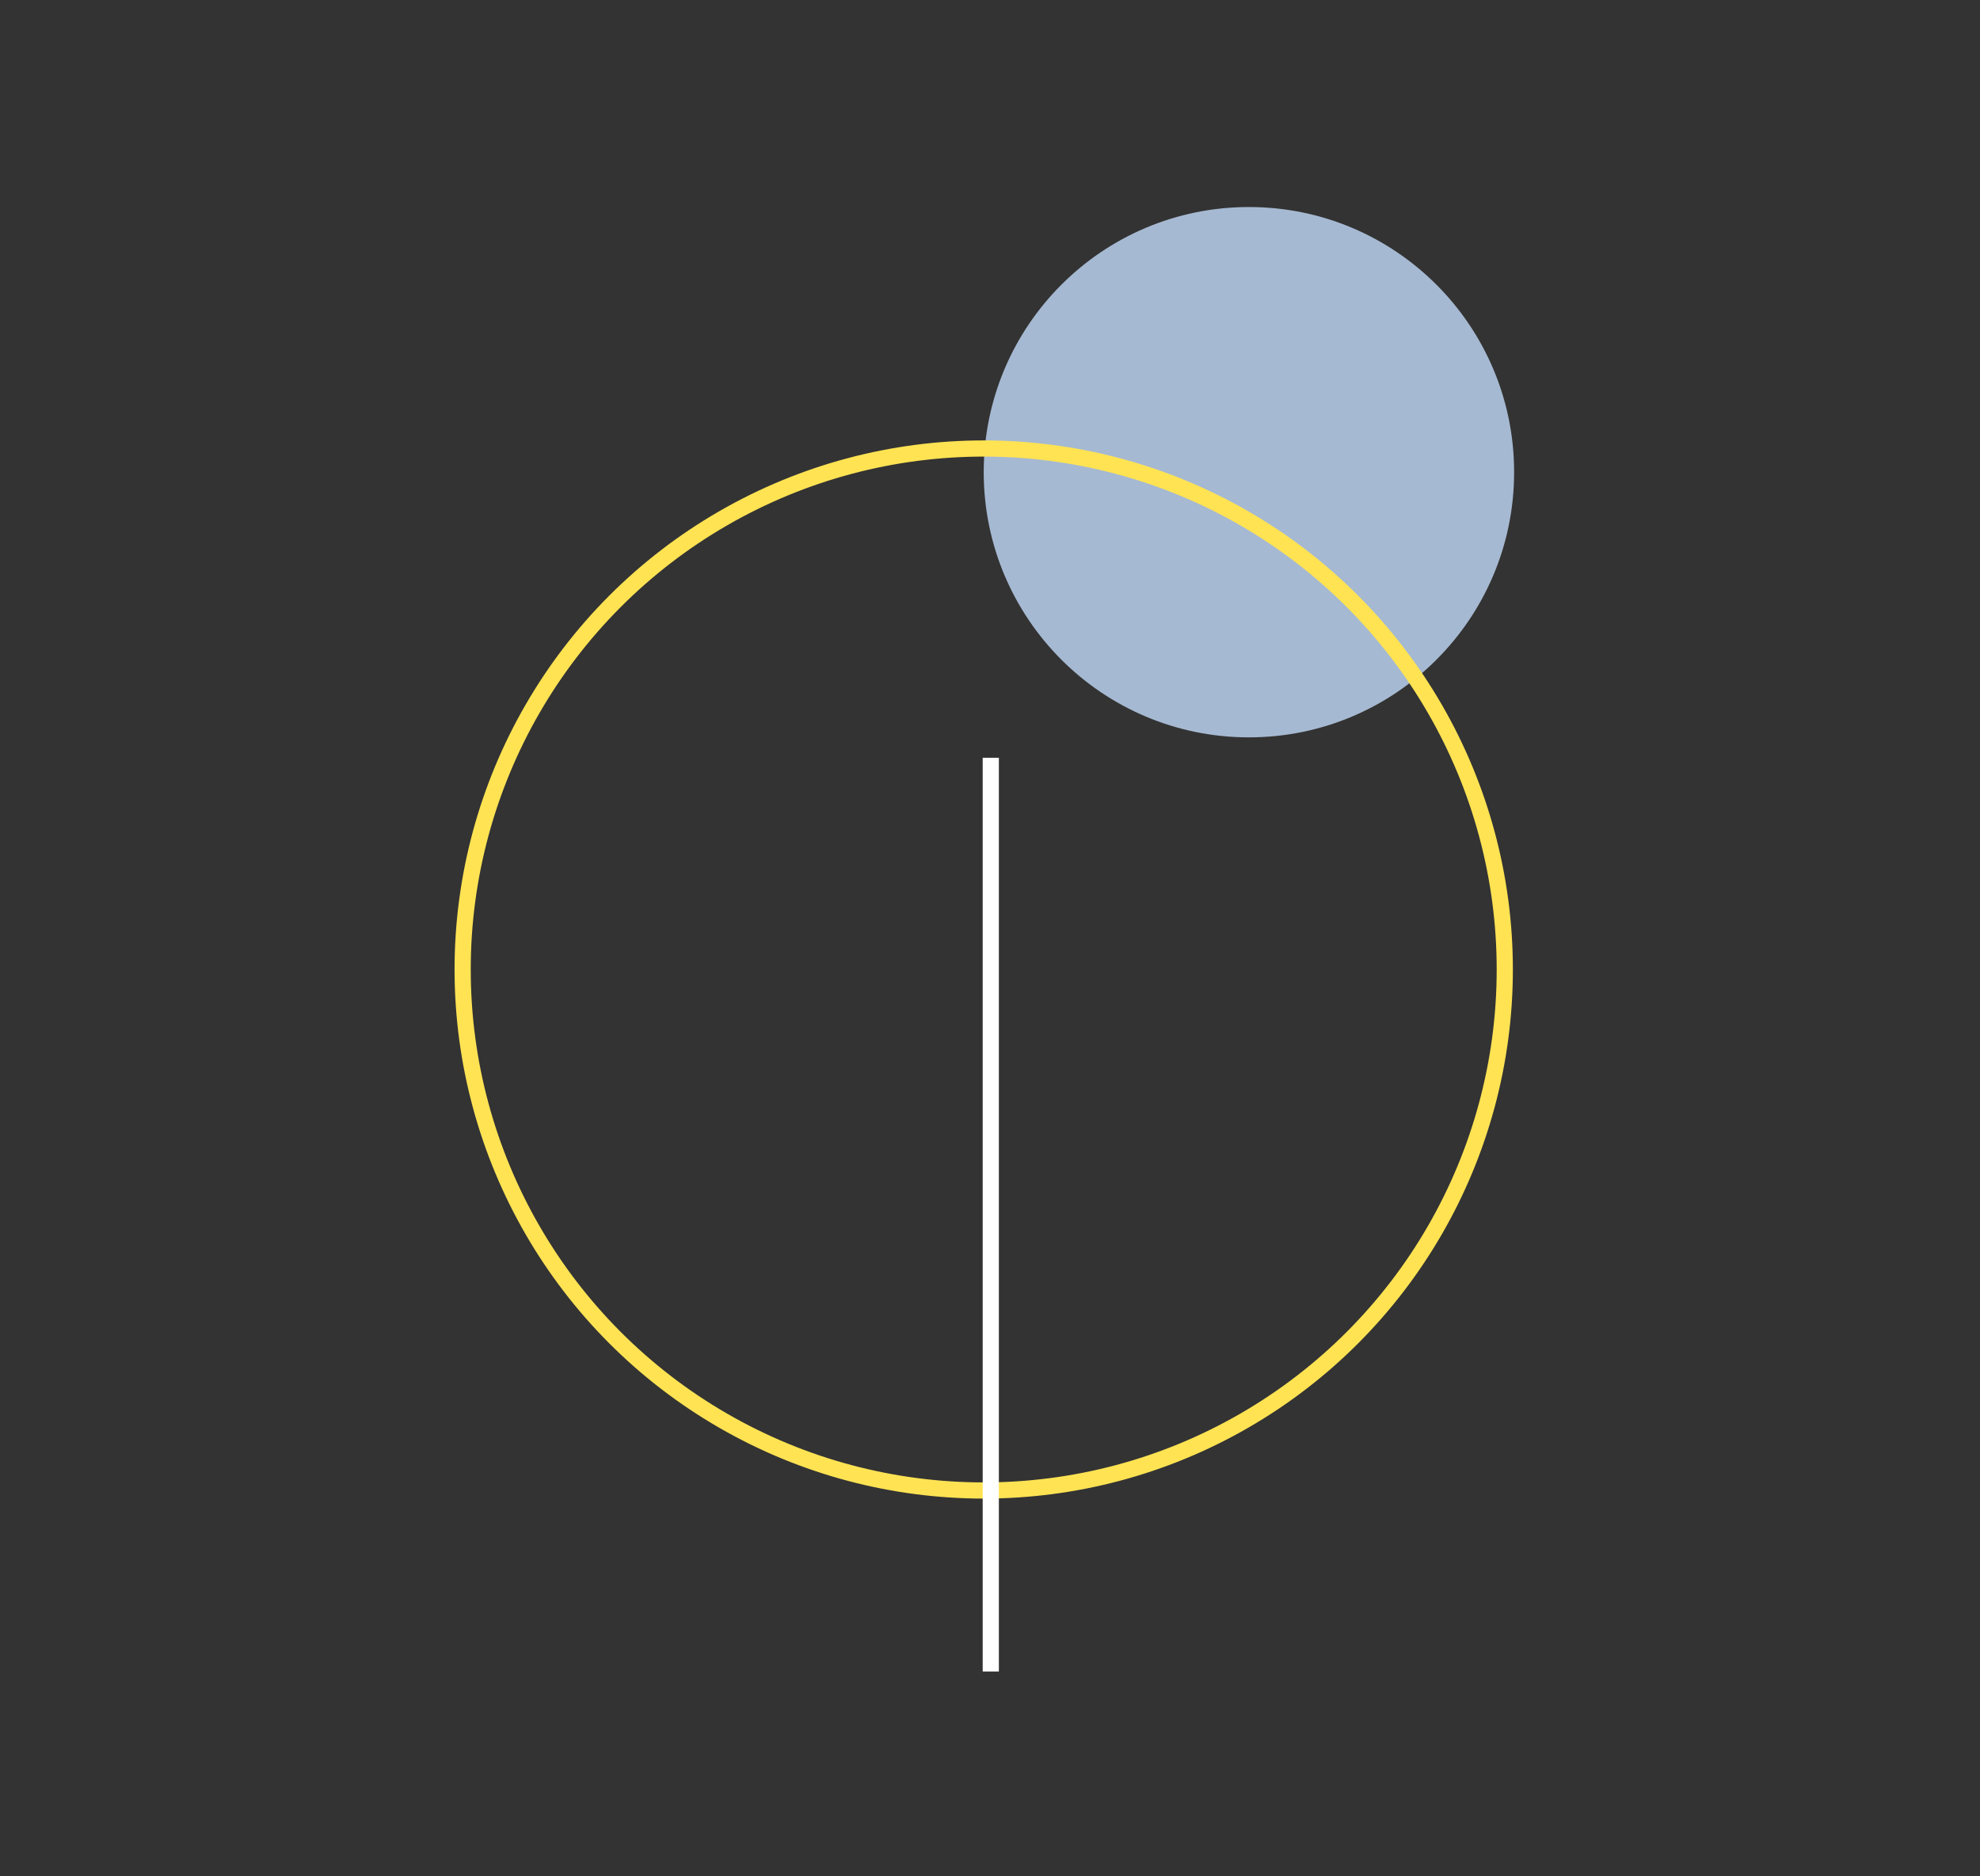 <svg width="612" height="580" viewBox="0 0 612 580" fill="none" xmlns="http://www.w3.org/2000/svg">
<rect x="0" y="0" width="612" height="580" fill="#333333" stroke="none"/>
<circle cx="386.03" cy="145.971" r="81.971" fill="#C3DBFA" fill-opacity="0.8"/>
<circle cx="304.057" cy="299.703" r="161.057" stroke="#FFE353" stroke-width="5" stroke-miterlimit="10"/>
<line x1="306.24" y1="234.251" x2="306.24" y2="516.711" stroke="white" stroke-width="5"/>
</svg>
